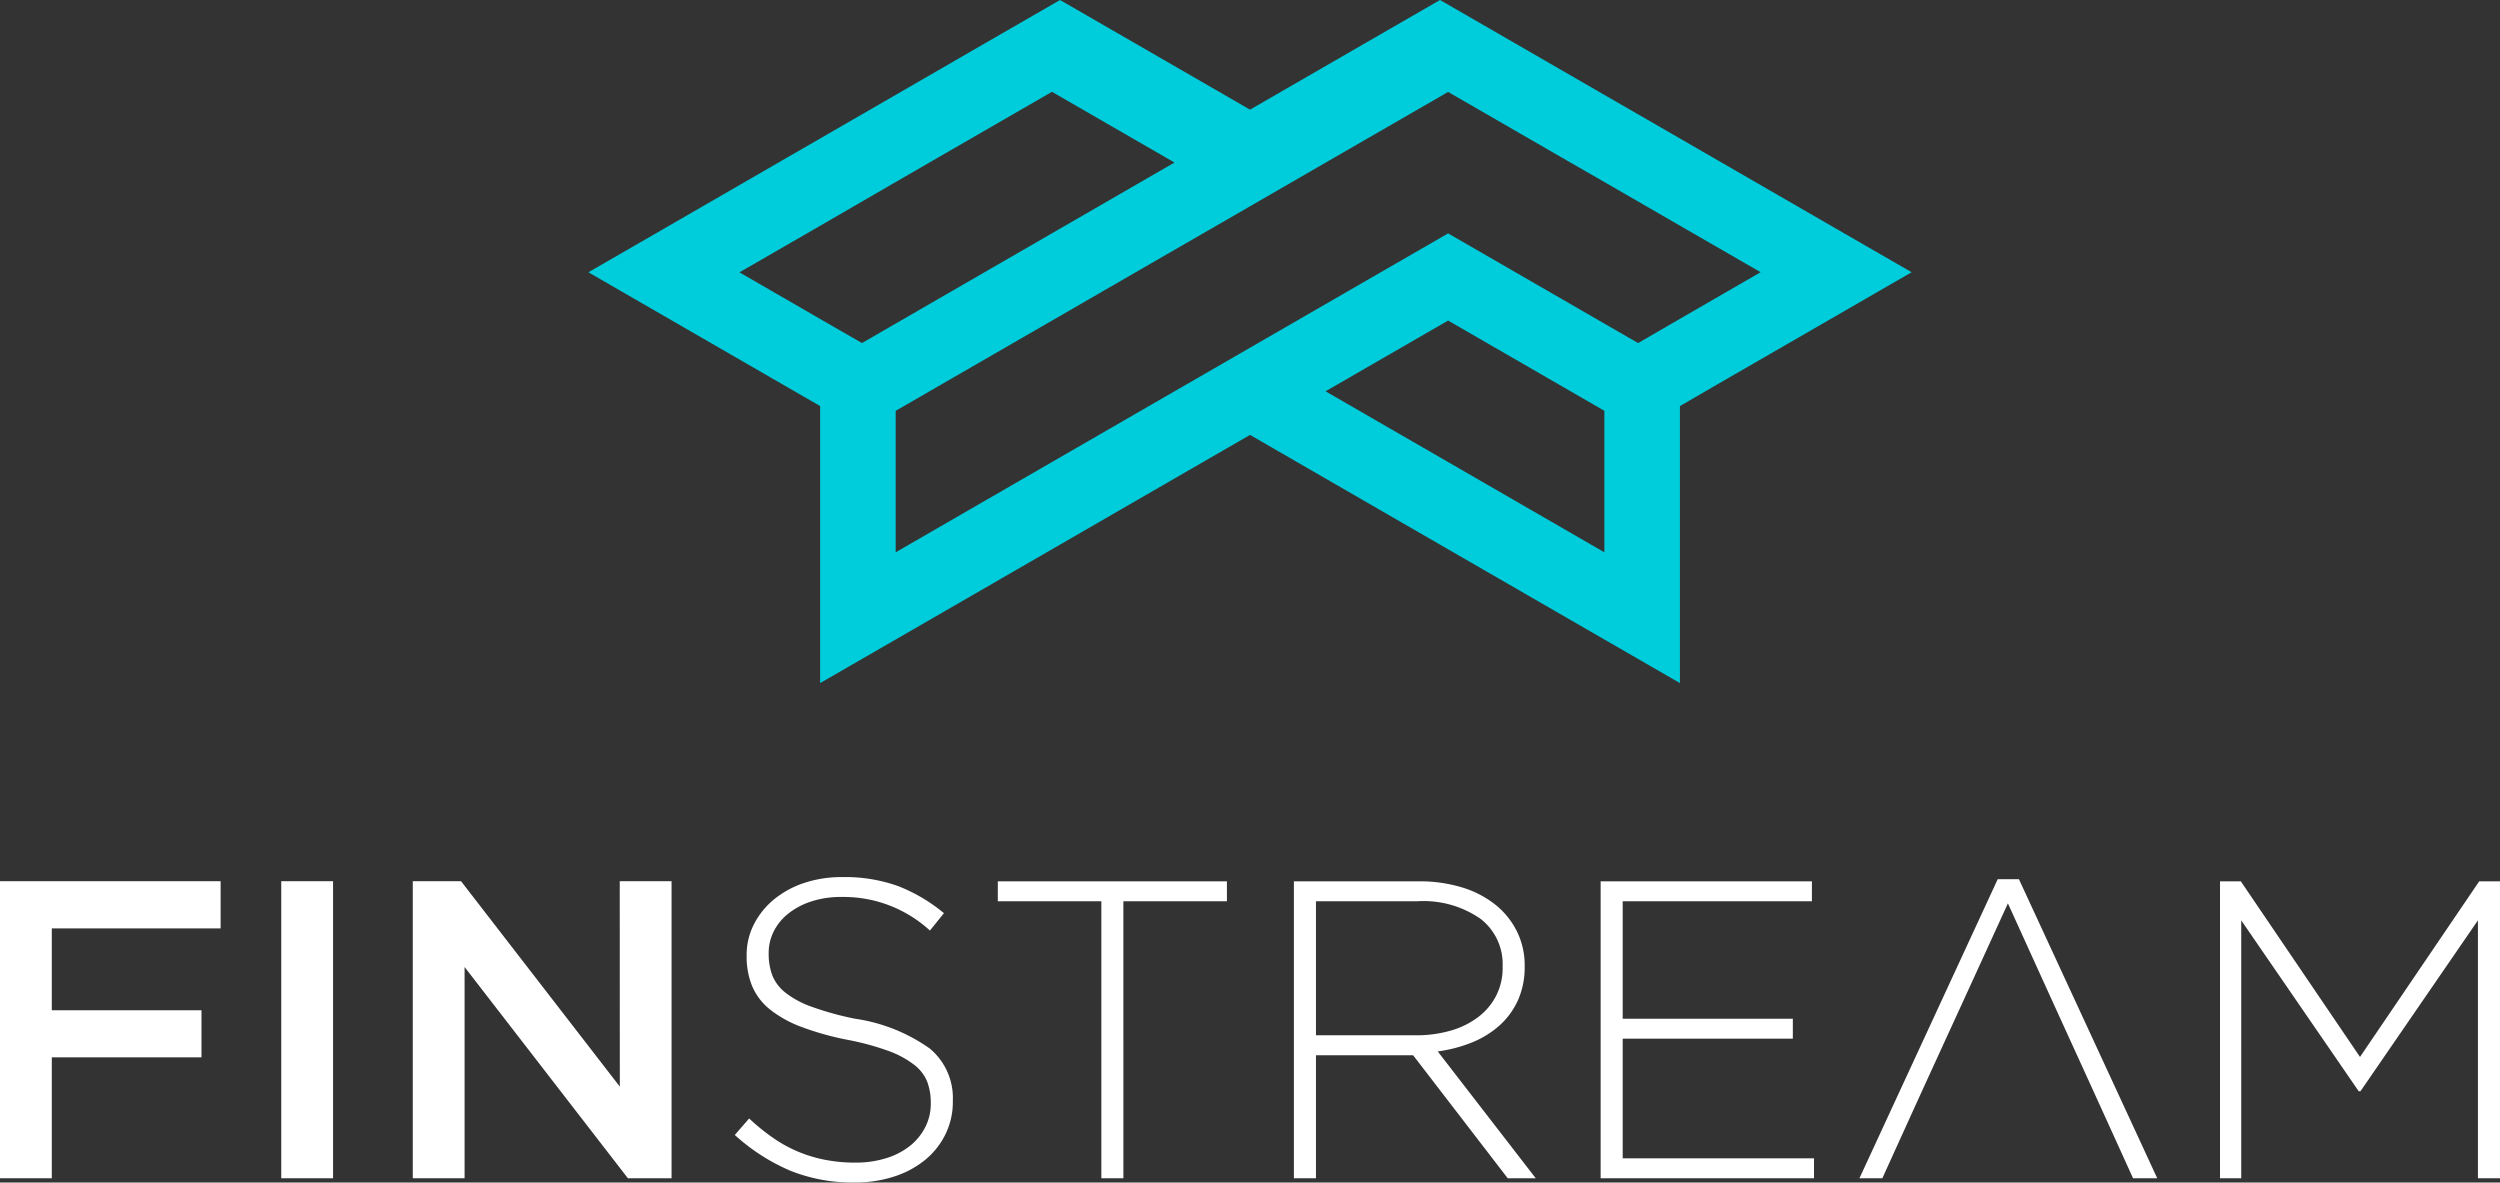 <svg id="Group_46" data-name="Group 46" xmlns="http://www.w3.org/2000/svg" xmlns:xlink="http://www.w3.org/1999/xlink" width="178.54" height="84.451" viewBox="0 0 178.54 84.451">
  <rect x="0" y="0" width="178.54" height="84.451" fill="#333333" stroke="none"/>
  <defs>
    <clipPath id="clip-path">
      <rect id="Rectangle_11" data-name="Rectangle 11" width="178.54" height="84.45" fill="none"/>
    </clipPath>
  </defs>
  <path id="Path_4" data-name="Path 4" d="M83.573,35.779l-5.392-3.115-8.176-4.72,8.754-5.051-.578-.334L86.93,27.61l2.989,1.726V39.443Zm-49.661-13-5.763-3.33,5.763-3.325L36.9,14.393,39.306,13l2.987-1.726,8.752-5.051-.578.334,8.752,5.051-8.173,4.72L45.65,19.444l-6.343,3.664L36.9,24.5Zm5.395,6.561,2.987-1.726,8.752-5.051,5.392-3.115,8.176-4.717,5.392-3.115,8.754-5.051-.578-.334,8.749,5.051L89.919,13l2.408,1.389,2.987,1.726,5.763,3.325-5.763,3.33L92.327,24.5l-2.408-1.389-6.346-3.664-5.392-3.112.578.334-5.4,3.115-8.749,5.051L59.8,27.61l-8.752,5.053L45.65,35.779l-6.343,3.664ZM78.181,0,72.786,3.112l-8.173,4.72-8.176-4.72L51.045,0,45.65,3.112,39.306,6.777,36.9,8.166,33.912,9.892l-2.406,1.387-8.749,5.054-5.395,3.112,5.395,3.115,8.749,5.051L33.912,29V48.783l5.395-3.112,11.738-6.777,5.392-3.115,8.176-4.72,8.173,4.72,5.395,3.115L89.919,45.67l5.395,3.112V29l2.4-1.392,8.752-5.051,5.395-3.115-5.395-3.112-8.752-5.054-2.4-1.387L92.327,8.166,89.919,6.777,83.573,3.112Z" transform="translate(24.659)" fill="#00cddb"/>
  <g id="Group_5" data-name="Group 5" transform="translate(0 0.001)">
    <g id="Group_4" data-name="Group 4" clip-path="url(#clip-path)">
      <path id="Path_5" data-name="Path 5" d="M147.746,47.391V26.183h-1.484l-8.514,12.544-8.512-12.544H127.75V47.391h1.515V28.971l8.393,12.208h.121l8.391-12.208V47.391Zm-24.478,0L113.39,26.032h-1.515L102,47.391h1.636c5.148-11.336,2.662-5.828,8.967-19.633,6.385,14.05,3.727,8.159,8.938,19.633Zm-24.512,0V45.968H85.093V37.422h12.15V36H85.093V27.608H98.605V26.183H83.517V47.391ZM76.518,32.318a4.332,4.332,0,0,1-.47,2.05,4.449,4.449,0,0,1-1.288,1.52,5.937,5.937,0,0,1-1.953.958,8.727,8.727,0,0,1-2.471.334H63.187V27.608h7.241a7.135,7.135,0,0,1,4.5,1.246,4.083,4.083,0,0,1,1.59,3.4Zm2.365,15.073-7-9.059a9.993,9.993,0,0,0,2.469-.651,6.685,6.685,0,0,0,1.97-1.227,5.409,5.409,0,0,0,1.3-1.8,5.719,5.719,0,0,0,.47-2.379v-.061a5.434,5.434,0,0,0-.545-2.437,5.677,5.677,0,0,0-1.53-1.91,7.116,7.116,0,0,0-2.379-1.242,10.363,10.363,0,0,0-3.122-.44H61.611V47.391h1.576V38.606h6.939l6.757,8.786ZM56.827,27.608V26.183H40.466v1.426H47.86V47.391h1.573V27.608Zm-19.573,14.3v-.061a4.6,4.6,0,0,0-1.636-3.713A12.236,12.236,0,0,0,30.286,36a21.313,21.313,0,0,1-3.091-.85A6.6,6.6,0,0,1,25.3,34.136a2.983,2.983,0,0,1-.941-1.242,4.351,4.351,0,0,1-.257-1.53V31.3a3.416,3.416,0,0,1,.363-1.544,3.815,3.815,0,0,1,1.046-1.273,5.227,5.227,0,0,1,1.636-.862,6.707,6.707,0,0,1,2.137-.319A9.118,9.118,0,0,1,35.618,29.7l1-1.242a11.917,11.917,0,0,0-3.287-1.939,11.28,11.28,0,0,0-3.986-.637,8.445,8.445,0,0,0-2.725.424,6.74,6.74,0,0,0-2.152,1.181,5.594,5.594,0,0,0-1.423,1.774,4.775,4.775,0,0,0-.516,2.2v.061a5.494,5.494,0,0,0,.395,2.152,4.27,4.27,0,0,0,1.256,1.651,8.187,8.187,0,0,0,2.227,1.244,20.773,20.773,0,0,0,3.272.925,18.94,18.94,0,0,1,2.97.8,6.792,6.792,0,0,1,1.832.985,2.918,2.918,0,0,1,.941,1.21A4.24,4.24,0,0,1,35.678,42v.063a3.63,3.63,0,0,1-.395,1.68,4.065,4.065,0,0,1-1.089,1.334,5.138,5.138,0,0,1-1.7.879,7.157,7.157,0,0,1-2.183.317,11.153,11.153,0,0,1-2.181-.2,9.7,9.7,0,0,1-3.681-1.544,15.132,15.132,0,0,1-1.743-1.409L21.682,44.3a14.144,14.144,0,0,0,3.952,2.546,11.92,11.92,0,0,0,4.591.847,9,9,0,0,0,2.832-.424,6.783,6.783,0,0,0,2.212-1.184,5.45,5.45,0,0,0,1.455-1.832,5.231,5.231,0,0,0,.53-2.348" transform="translate(30.794 36.755)" fill="#fff"/>
      <path id="Path_6" data-name="Path 6" d="M44.266,40.669,32.927,26H29.48V47.214h3.7V32.126L44.844,47.214h3.117V26h-3.7ZM20.087,47.214h3.7V26h-3.7ZM15.757,26H0V47.214H3.7V38.578H14.39V35.217H3.7V29.369H15.757Z" transform="translate(-0.001 36.933)" fill="#fff"/>
    </g>
  </g>
</svg>
